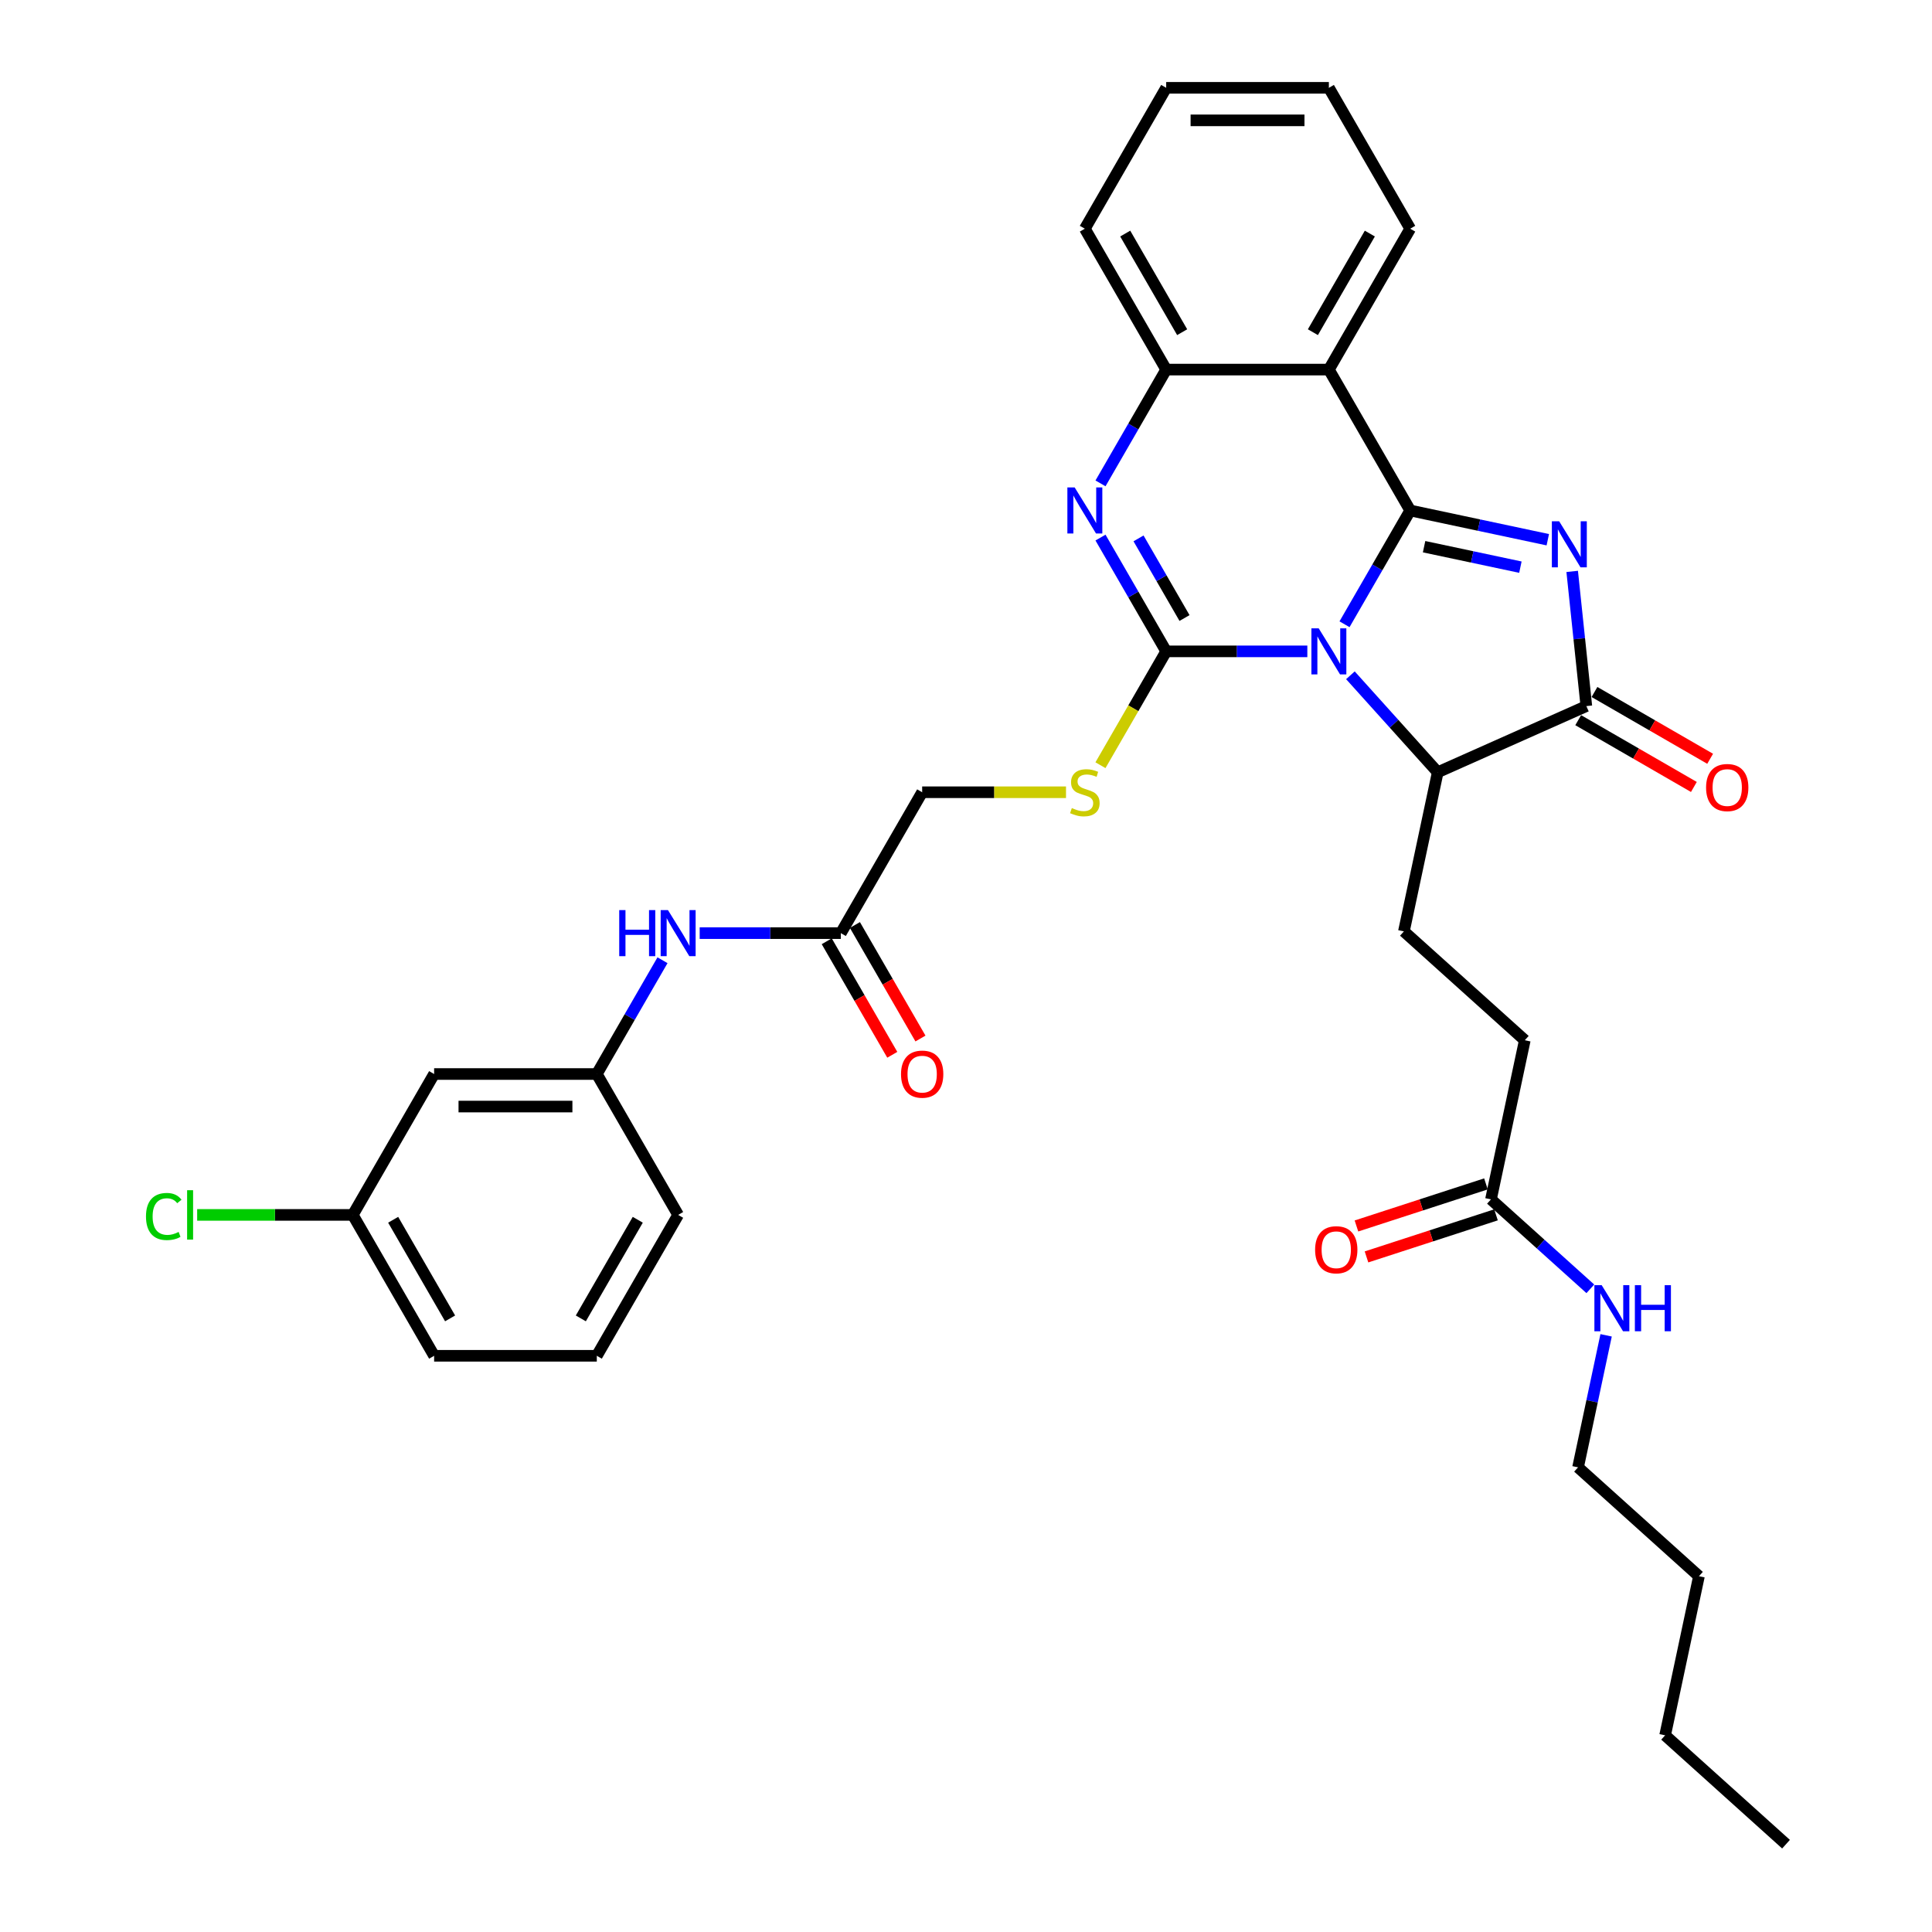 <?xml version='1.0' encoding='iso-8859-1'?>
<svg version='1.1' baseProfile='full'
              xmlns='http://www.w3.org/2000/svg'
                      xmlns:rdkit='http://www.rdkit.org/xml'
                      xmlns:xlink='http://www.w3.org/1999/xlink'
                  xml:space='preserve'
width='1000px' height='1000px' viewBox='0 0 1000 1000'>
<!-- END OF HEADER -->
<rect style='opacity:1.0;fill:#FFFFFF;stroke:none' width='1000' height='1000' x='0' y='0'> </rect>
<path class='bond-0' d='M 695.921,323.116 L 712.922,293.669' style='fill:none;fill-rule:evenodd;stroke:#0000FF;stroke-width:6px;stroke-linecap:butt;stroke-linejoin:miter;stroke-opacity:1' />
<path class='bond-0' d='M 712.922,293.669 L 729.923,264.222' style='fill:none;fill-rule:evenodd;stroke:#000000;stroke-width:6px;stroke-linecap:butt;stroke-linejoin:miter;stroke-opacity:1' />
<path class='bond-1' d='M 676.673,337.144 L 640.146,337.144' style='fill:none;fill-rule:evenodd;stroke:#0000FF;stroke-width:6px;stroke-linecap:butt;stroke-linejoin:miter;stroke-opacity:1' />
<path class='bond-1' d='M 640.146,337.144 L 603.618,337.144' style='fill:none;fill-rule:evenodd;stroke:#000000;stroke-width:6px;stroke-linecap:butt;stroke-linejoin:miter;stroke-opacity:1' />
<path class='bond-6' d='M 698.97,349.526 L 721.567,374.622' style='fill:none;fill-rule:evenodd;stroke:#0000FF;stroke-width:6px;stroke-linecap:butt;stroke-linejoin:miter;stroke-opacity:1' />
<path class='bond-6' d='M 721.567,374.622 L 744.165,399.719' style='fill:none;fill-rule:evenodd;stroke:#000000;stroke-width:6px;stroke-linecap:butt;stroke-linejoin:miter;stroke-opacity:1' />
<path class='bond-2' d='M 729.923,264.222 L 765.531,271.79' style='fill:none;fill-rule:evenodd;stroke:#000000;stroke-width:6px;stroke-linecap:butt;stroke-linejoin:miter;stroke-opacity:1' />
<path class='bond-2' d='M 765.531,271.79 L 801.138,279.359' style='fill:none;fill-rule:evenodd;stroke:#0000FF;stroke-width:6px;stroke-linecap:butt;stroke-linejoin:miter;stroke-opacity:1' />
<path class='bond-2' d='M 737.104,282.965 L 762.029,288.263' style='fill:none;fill-rule:evenodd;stroke:#000000;stroke-width:6px;stroke-linecap:butt;stroke-linejoin:miter;stroke-opacity:1' />
<path class='bond-2' d='M 762.029,288.263 L 786.955,293.561' style='fill:none;fill-rule:evenodd;stroke:#0000FF;stroke-width:6px;stroke-linecap:butt;stroke-linejoin:miter;stroke-opacity:1' />
<path class='bond-5' d='M 729.923,264.222 L 687.822,191.299' style='fill:none;fill-rule:evenodd;stroke:#000000;stroke-width:6px;stroke-linecap:butt;stroke-linejoin:miter;stroke-opacity:1' />
<path class='bond-3' d='M 603.618,337.144 L 586.617,307.697' style='fill:none;fill-rule:evenodd;stroke:#000000;stroke-width:6px;stroke-linecap:butt;stroke-linejoin:miter;stroke-opacity:1' />
<path class='bond-3' d='M 586.617,307.697 L 569.616,278.25' style='fill:none;fill-rule:evenodd;stroke:#0000FF;stroke-width:6px;stroke-linecap:butt;stroke-linejoin:miter;stroke-opacity:1' />
<path class='bond-3' d='M 613.102,319.889 L 601.201,299.277' style='fill:none;fill-rule:evenodd;stroke:#000000;stroke-width:6px;stroke-linecap:butt;stroke-linejoin:miter;stroke-opacity:1' />
<path class='bond-3' d='M 601.201,299.277 L 589.3,278.664' style='fill:none;fill-rule:evenodd;stroke:#0000FF;stroke-width:6px;stroke-linecap:butt;stroke-linejoin:miter;stroke-opacity:1' />
<path class='bond-8' d='M 603.618,337.144 L 586.607,366.608' style='fill:none;fill-rule:evenodd;stroke:#000000;stroke-width:6px;stroke-linecap:butt;stroke-linejoin:miter;stroke-opacity:1' />
<path class='bond-8' d='M 586.607,366.608 L 569.596,396.072' style='fill:none;fill-rule:evenodd;stroke:#CCCC00;stroke-width:6px;stroke-linecap:butt;stroke-linejoin:miter;stroke-opacity:1' />
<path class='bond-34' d='M 813.761,295.757 L 817.425,330.614' style='fill:none;fill-rule:evenodd;stroke:#0000FF;stroke-width:6px;stroke-linecap:butt;stroke-linejoin:miter;stroke-opacity:1' />
<path class='bond-34' d='M 817.425,330.614 L 821.088,365.471' style='fill:none;fill-rule:evenodd;stroke:#000000;stroke-width:6px;stroke-linecap:butt;stroke-linejoin:miter;stroke-opacity:1' />
<path class='bond-7' d='M 569.616,250.193 L 586.617,220.746' style='fill:none;fill-rule:evenodd;stroke:#0000FF;stroke-width:6px;stroke-linecap:butt;stroke-linejoin:miter;stroke-opacity:1' />
<path class='bond-7' d='M 586.617,220.746 L 603.618,191.299' style='fill:none;fill-rule:evenodd;stroke:#000000;stroke-width:6px;stroke-linecap:butt;stroke-linejoin:miter;stroke-opacity:1' />
<path class='bond-4' d='M 821.088,365.471 L 744.165,399.719' style='fill:none;fill-rule:evenodd;stroke:#000000;stroke-width:6px;stroke-linecap:butt;stroke-linejoin:miter;stroke-opacity:1' />
<path class='bond-13' d='M 816.878,372.763 L 846.814,390.046' style='fill:none;fill-rule:evenodd;stroke:#000000;stroke-width:6px;stroke-linecap:butt;stroke-linejoin:miter;stroke-opacity:1' />
<path class='bond-13' d='M 846.814,390.046 L 876.749,407.329' style='fill:none;fill-rule:evenodd;stroke:#FF0000;stroke-width:6px;stroke-linecap:butt;stroke-linejoin:miter;stroke-opacity:1' />
<path class='bond-13' d='M 825.299,358.178 L 855.234,375.462' style='fill:none;fill-rule:evenodd;stroke:#000000;stroke-width:6px;stroke-linecap:butt;stroke-linejoin:miter;stroke-opacity:1' />
<path class='bond-13' d='M 855.234,375.462 L 885.169,392.745' style='fill:none;fill-rule:evenodd;stroke:#FF0000;stroke-width:6px;stroke-linecap:butt;stroke-linejoin:miter;stroke-opacity:1' />
<path class='bond-22' d='M 687.822,191.299 L 729.923,118.377' style='fill:none;fill-rule:evenodd;stroke:#000000;stroke-width:6px;stroke-linecap:butt;stroke-linejoin:miter;stroke-opacity:1' />
<path class='bond-22' d='M 679.552,171.941 L 709.024,120.895' style='fill:none;fill-rule:evenodd;stroke:#000000;stroke-width:6px;stroke-linecap:butt;stroke-linejoin:miter;stroke-opacity:1' />
<path class='bond-35' d='M 687.822,191.299 L 603.618,191.299' style='fill:none;fill-rule:evenodd;stroke:#000000;stroke-width:6px;stroke-linecap:butt;stroke-linejoin:miter;stroke-opacity:1' />
<path class='bond-9' d='M 744.165,399.719 L 726.658,482.083' style='fill:none;fill-rule:evenodd;stroke:#000000;stroke-width:6px;stroke-linecap:butt;stroke-linejoin:miter;stroke-opacity:1' />
<path class='bond-24' d='M 603.618,191.299 L 561.516,118.377' style='fill:none;fill-rule:evenodd;stroke:#000000;stroke-width:6px;stroke-linecap:butt;stroke-linejoin:miter;stroke-opacity:1' />
<path class='bond-24' d='M 611.887,171.941 L 582.416,120.895' style='fill:none;fill-rule:evenodd;stroke:#000000;stroke-width:6px;stroke-linecap:butt;stroke-linejoin:miter;stroke-opacity:1' />
<path class='bond-18' d='M 551.766,410.066 L 514.539,410.066' style='fill:none;fill-rule:evenodd;stroke:#CCCC00;stroke-width:6px;stroke-linecap:butt;stroke-linejoin:miter;stroke-opacity:1' />
<path class='bond-18' d='M 514.539,410.066 L 477.313,410.066' style='fill:none;fill-rule:evenodd;stroke:#000000;stroke-width:6px;stroke-linecap:butt;stroke-linejoin:miter;stroke-opacity:1' />
<path class='bond-19' d='M 726.658,482.083 L 789.233,538.426' style='fill:none;fill-rule:evenodd;stroke:#000000;stroke-width:6px;stroke-linecap:butt;stroke-linejoin:miter;stroke-opacity:1' />
<path class='bond-10' d='M 435.211,482.989 L 477.313,410.066' style='fill:none;fill-rule:evenodd;stroke:#000000;stroke-width:6px;stroke-linecap:butt;stroke-linejoin:miter;stroke-opacity:1' />
<path class='bond-11' d='M 435.211,482.989 L 398.684,482.989' style='fill:none;fill-rule:evenodd;stroke:#000000;stroke-width:6px;stroke-linecap:butt;stroke-linejoin:miter;stroke-opacity:1' />
<path class='bond-11' d='M 398.684,482.989 L 362.156,482.989' style='fill:none;fill-rule:evenodd;stroke:#0000FF;stroke-width:6px;stroke-linecap:butt;stroke-linejoin:miter;stroke-opacity:1' />
<path class='bond-16' d='M 427.919,487.199 L 444.881,516.578' style='fill:none;fill-rule:evenodd;stroke:#000000;stroke-width:6px;stroke-linecap:butt;stroke-linejoin:miter;stroke-opacity:1' />
<path class='bond-16' d='M 444.881,516.578 L 461.844,545.958' style='fill:none;fill-rule:evenodd;stroke:#FF0000;stroke-width:6px;stroke-linecap:butt;stroke-linejoin:miter;stroke-opacity:1' />
<path class='bond-16' d='M 442.503,478.778 L 459.466,508.158' style='fill:none;fill-rule:evenodd;stroke:#000000;stroke-width:6px;stroke-linecap:butt;stroke-linejoin:miter;stroke-opacity:1' />
<path class='bond-16' d='M 459.466,508.158 L 476.428,537.538' style='fill:none;fill-rule:evenodd;stroke:#FF0000;stroke-width:6px;stroke-linecap:butt;stroke-linejoin:miter;stroke-opacity:1' />
<path class='bond-14' d='M 342.908,497.017 L 325.907,526.464' style='fill:none;fill-rule:evenodd;stroke:#0000FF;stroke-width:6px;stroke-linecap:butt;stroke-linejoin:miter;stroke-opacity:1' />
<path class='bond-14' d='M 325.907,526.464 L 308.906,555.911' style='fill:none;fill-rule:evenodd;stroke:#000000;stroke-width:6px;stroke-linecap:butt;stroke-linejoin:miter;stroke-opacity:1' />
<path class='bond-12' d='M 771.726,620.789 L 789.233,538.426' style='fill:none;fill-rule:evenodd;stroke:#000000;stroke-width:6px;stroke-linecap:butt;stroke-linejoin:miter;stroke-opacity:1' />
<path class='bond-17' d='M 769.124,612.781 L 735.609,623.671' style='fill:none;fill-rule:evenodd;stroke:#000000;stroke-width:6px;stroke-linecap:butt;stroke-linejoin:miter;stroke-opacity:1' />
<path class='bond-17' d='M 735.609,623.671 L 702.094,634.561' style='fill:none;fill-rule:evenodd;stroke:#FF0000;stroke-width:6px;stroke-linecap:butt;stroke-linejoin:miter;stroke-opacity:1' />
<path class='bond-17' d='M 774.328,628.797 L 740.813,639.687' style='fill:none;fill-rule:evenodd;stroke:#000000;stroke-width:6px;stroke-linecap:butt;stroke-linejoin:miter;stroke-opacity:1' />
<path class='bond-17' d='M 740.813,639.687 L 707.298,650.577' style='fill:none;fill-rule:evenodd;stroke:#FF0000;stroke-width:6px;stroke-linecap:butt;stroke-linejoin:miter;stroke-opacity:1' />
<path class='bond-20' d='M 771.726,620.789 L 797.44,643.942' style='fill:none;fill-rule:evenodd;stroke:#000000;stroke-width:6px;stroke-linecap:butt;stroke-linejoin:miter;stroke-opacity:1' />
<path class='bond-20' d='M 797.44,643.942 L 823.153,667.094' style='fill:none;fill-rule:evenodd;stroke:#0000FF;stroke-width:6px;stroke-linecap:butt;stroke-linejoin:miter;stroke-opacity:1' />
<path class='bond-15' d='M 308.906,555.911 L 224.703,555.911' style='fill:none;fill-rule:evenodd;stroke:#000000;stroke-width:6px;stroke-linecap:butt;stroke-linejoin:miter;stroke-opacity:1' />
<path class='bond-15' d='M 296.275,572.752 L 237.333,572.752' style='fill:none;fill-rule:evenodd;stroke:#000000;stroke-width:6px;stroke-linecap:butt;stroke-linejoin:miter;stroke-opacity:1' />
<path class='bond-26' d='M 308.906,555.911 L 351.008,628.833' style='fill:none;fill-rule:evenodd;stroke:#000000;stroke-width:6px;stroke-linecap:butt;stroke-linejoin:miter;stroke-opacity:1' />
<path class='bond-21' d='M 224.703,555.911 L 182.601,628.833' style='fill:none;fill-rule:evenodd;stroke:#000000;stroke-width:6px;stroke-linecap:butt;stroke-linejoin:miter;stroke-opacity:1' />
<path class='bond-28' d='M 831.32,691.161 L 824.057,725.328' style='fill:none;fill-rule:evenodd;stroke:#0000FF;stroke-width:6px;stroke-linecap:butt;stroke-linejoin:miter;stroke-opacity:1' />
<path class='bond-28' d='M 824.057,725.328 L 816.795,759.496' style='fill:none;fill-rule:evenodd;stroke:#000000;stroke-width:6px;stroke-linecap:butt;stroke-linejoin:miter;stroke-opacity:1' />
<path class='bond-23' d='M 182.601,628.833 L 142.326,628.833' style='fill:none;fill-rule:evenodd;stroke:#000000;stroke-width:6px;stroke-linecap:butt;stroke-linejoin:miter;stroke-opacity:1' />
<path class='bond-23' d='M 142.326,628.833 L 102.052,628.833' style='fill:none;fill-rule:evenodd;stroke:#00CC00;stroke-width:6px;stroke-linecap:butt;stroke-linejoin:miter;stroke-opacity:1' />
<path class='bond-37' d='M 182.601,628.833 L 224.703,701.756' style='fill:none;fill-rule:evenodd;stroke:#000000;stroke-width:6px;stroke-linecap:butt;stroke-linejoin:miter;stroke-opacity:1' />
<path class='bond-37' d='M 203.501,631.351 L 232.972,682.397' style='fill:none;fill-rule:evenodd;stroke:#000000;stroke-width:6px;stroke-linecap:butt;stroke-linejoin:miter;stroke-opacity:1' />
<path class='bond-30' d='M 729.923,118.377 L 687.822,45.455' style='fill:none;fill-rule:evenodd;stroke:#000000;stroke-width:6px;stroke-linecap:butt;stroke-linejoin:miter;stroke-opacity:1' />
<path class='bond-32' d='M 561.516,118.377 L 603.618,45.455' style='fill:none;fill-rule:evenodd;stroke:#000000;stroke-width:6px;stroke-linecap:butt;stroke-linejoin:miter;stroke-opacity:1' />
<path class='bond-25' d='M 308.906,701.756 L 351.008,628.833' style='fill:none;fill-rule:evenodd;stroke:#000000;stroke-width:6px;stroke-linecap:butt;stroke-linejoin:miter;stroke-opacity:1' />
<path class='bond-25' d='M 300.637,682.397 L 330.108,631.351' style='fill:none;fill-rule:evenodd;stroke:#000000;stroke-width:6px;stroke-linecap:butt;stroke-linejoin:miter;stroke-opacity:1' />
<path class='bond-27' d='M 308.906,701.756 L 224.703,701.756' style='fill:none;fill-rule:evenodd;stroke:#000000;stroke-width:6px;stroke-linecap:butt;stroke-linejoin:miter;stroke-opacity:1' />
<path class='bond-29' d='M 816.795,759.496 L 879.37,815.839' style='fill:none;fill-rule:evenodd;stroke:#000000;stroke-width:6px;stroke-linecap:butt;stroke-linejoin:miter;stroke-opacity:1' />
<path class='bond-31' d='M 879.37,815.839 L 861.863,898.202' style='fill:none;fill-rule:evenodd;stroke:#000000;stroke-width:6px;stroke-linecap:butt;stroke-linejoin:miter;stroke-opacity:1' />
<path class='bond-36' d='M 687.822,45.455 L 603.618,45.455' style='fill:none;fill-rule:evenodd;stroke:#000000;stroke-width:6px;stroke-linecap:butt;stroke-linejoin:miter;stroke-opacity:1' />
<path class='bond-36' d='M 675.191,62.295 L 616.249,62.295' style='fill:none;fill-rule:evenodd;stroke:#000000;stroke-width:6px;stroke-linecap:butt;stroke-linejoin:miter;stroke-opacity:1' />
<path class='bond-33' d='M 861.863,898.202 L 924.439,954.545' style='fill:none;fill-rule:evenodd;stroke:#000000;stroke-width:6px;stroke-linecap:butt;stroke-linejoin:miter;stroke-opacity:1' />
<path  class='atom-0' d='M 682.55 325.221
L 690.365 337.851
Q 691.139 339.097, 692.385 341.354
Q 693.632 343.611, 693.699 343.745
L 693.699 325.221
L 696.865 325.221
L 696.865 349.067
L 693.598 349.067
L 685.211 335.258
Q 684.235 333.641, 683.19 331.789
Q 682.18 329.936, 681.877 329.364
L 681.877 349.067
L 678.778 349.067
L 678.778 325.221
L 682.55 325.221
' fill='#0000FF'/>
<path  class='atom-3' d='M 807.016 269.805
L 814.83 282.436
Q 815.604 283.682, 816.851 285.939
Q 818.097 288.195, 818.164 288.33
L 818.164 269.805
L 821.33 269.805
L 821.33 293.652
L 818.063 293.652
L 809.676 279.842
Q 808.7 278.226, 807.656 276.373
Q 806.645 274.521, 806.342 273.948
L 806.342 293.652
L 803.243 293.652
L 803.243 269.805
L 807.016 269.805
' fill='#0000FF'/>
<path  class='atom-4' d='M 556.245 252.298
L 564.059 264.929
Q 564.834 266.175, 566.08 268.432
Q 567.326 270.688, 567.394 270.823
L 567.394 252.298
L 570.56 252.298
L 570.56 276.145
L 567.293 276.145
L 558.906 262.335
Q 557.929 260.719, 556.885 258.866
Q 555.875 257.014, 555.572 256.441
L 555.572 276.145
L 552.473 276.145
L 552.473 252.298
L 556.245 252.298
' fill='#0000FF'/>
<path  class='atom-9' d='M 554.78 418.251
Q 555.05 418.352, 556.161 418.823
Q 557.273 419.295, 558.485 419.598
Q 559.731 419.868, 560.944 419.868
Q 563.2 419.868, 564.514 418.79
Q 565.828 417.678, 565.828 415.758
Q 565.828 414.445, 565.154 413.636
Q 564.514 412.828, 563.504 412.39
Q 562.493 411.952, 560.809 411.447
Q 558.687 410.807, 557.407 410.201
Q 556.161 409.595, 555.252 408.315
Q 554.376 407.035, 554.376 404.879
Q 554.376 401.882, 556.397 400.029
Q 558.451 398.177, 562.493 398.177
Q 565.255 398.177, 568.387 399.49
L 567.613 402.084
Q 564.75 400.905, 562.594 400.905
Q 560.27 400.905, 558.99 401.882
Q 557.71 402.825, 557.744 404.475
Q 557.744 405.755, 558.384 406.53
Q 559.058 407.304, 560.001 407.742
Q 560.977 408.18, 562.594 408.685
Q 564.75 409.359, 566.03 410.033
Q 567.31 410.706, 568.219 412.087
Q 569.162 413.434, 569.162 415.758
Q 569.162 419.059, 566.939 420.844
Q 564.75 422.596, 561.079 422.596
Q 558.957 422.596, 557.34 422.124
Q 555.757 421.686, 553.871 420.912
L 554.78 418.251
' fill='#CCCC00'/>
<path  class='atom-12' d='M 320.509 471.065
L 323.743 471.065
L 323.743 481.203
L 335.935 481.203
L 335.935 471.065
L 339.169 471.065
L 339.169 494.912
L 335.935 494.912
L 335.935 483.898
L 323.743 483.898
L 323.743 494.912
L 320.509 494.912
L 320.509 471.065
' fill='#0000FF'/>
<path  class='atom-12' d='M 345.737 471.065
L 353.551 483.696
Q 354.325 484.942, 355.572 487.199
Q 356.818 489.455, 356.885 489.59
L 356.885 471.065
L 360.051 471.065
L 360.051 494.912
L 356.784 494.912
L 348.397 481.102
Q 347.421 479.486, 346.377 477.633
Q 345.366 475.781, 345.063 475.208
L 345.063 494.912
L 341.964 494.912
L 341.964 471.065
L 345.737 471.065
' fill='#0000FF'/>
<path  class='atom-14' d='M 883.064 407.64
Q 883.064 401.914, 885.894 398.714
Q 888.723 395.514, 894.011 395.514
Q 899.299 395.514, 902.128 398.714
Q 904.957 401.914, 904.957 407.64
Q 904.957 413.433, 902.094 416.734
Q 899.231 420.001, 894.011 420.001
Q 888.756 420.001, 885.894 416.734
Q 883.064 413.467, 883.064 407.64
M 894.011 417.306
Q 897.648 417.306, 899.602 414.881
Q 901.589 412.423, 901.589 407.64
Q 901.589 402.958, 899.602 400.6
Q 897.648 398.209, 894.011 398.209
Q 890.373 398.209, 888.386 400.567
Q 886.432 402.924, 886.432 407.64
Q 886.432 412.456, 888.386 414.881
Q 890.373 417.306, 894.011 417.306
' fill='#FF0000'/>
<path  class='atom-17' d='M 466.366 555.978
Q 466.366 550.252, 469.196 547.053
Q 472.025 543.853, 477.313 543.853
Q 482.601 543.853, 485.43 547.053
Q 488.259 550.252, 488.259 555.978
Q 488.259 561.772, 485.396 565.072
Q 482.534 568.339, 477.313 568.339
Q 472.059 568.339, 469.196 565.072
Q 466.366 561.805, 466.366 555.978
M 477.313 565.645
Q 480.951 565.645, 482.904 563.22
Q 484.891 560.761, 484.891 555.978
Q 484.891 551.297, 482.904 548.939
Q 480.951 546.548, 477.313 546.548
Q 473.675 546.548, 471.688 548.905
Q 469.735 551.263, 469.735 555.978
Q 469.735 560.795, 471.688 563.22
Q 473.675 565.645, 477.313 565.645
' fill='#FF0000'/>
<path  class='atom-18' d='M 680.698 646.877
Q 680.698 641.151, 683.527 637.951
Q 686.356 634.752, 691.644 634.752
Q 696.932 634.752, 699.761 637.951
Q 702.591 641.151, 702.591 646.877
Q 702.591 652.67, 699.728 655.971
Q 696.865 659.238, 691.644 659.238
Q 686.39 659.238, 683.527 655.971
Q 680.698 652.704, 680.698 646.877
M 691.644 656.543
Q 695.282 656.543, 697.235 654.118
Q 699.222 651.66, 699.222 646.877
Q 699.222 642.195, 697.235 639.838
Q 695.282 637.446, 691.644 637.446
Q 688.006 637.446, 686.019 639.804
Q 684.066 642.162, 684.066 646.877
Q 684.066 651.693, 686.019 654.118
Q 688.006 656.543, 691.644 656.543
' fill='#FF0000'/>
<path  class='atom-21' d='M 829.031 665.209
L 836.845 677.84
Q 837.619 679.086, 838.866 681.343
Q 840.112 683.599, 840.179 683.734
L 840.179 665.209
L 843.345 665.209
L 843.345 689.056
L 840.078 689.056
L 831.691 675.246
Q 830.715 673.63, 829.671 671.777
Q 828.66 669.925, 828.357 669.352
L 828.357 689.056
L 825.258 689.056
L 825.258 665.209
L 829.031 665.209
' fill='#0000FF'/>
<path  class='atom-21' d='M 846.208 665.209
L 849.441 665.209
L 849.441 675.347
L 861.634 675.347
L 861.634 665.209
L 864.868 665.209
L 864.868 689.056
L 861.634 689.056
L 861.634 678.042
L 849.441 678.042
L 849.441 689.056
L 846.208 689.056
L 846.208 665.209
' fill='#0000FF'/>
<path  class='atom-24' d='M 75.561 629.658
Q 75.561 623.731, 78.323 620.632
Q 81.119 617.5, 86.407 617.5
Q 91.324 617.5, 93.951 620.969
L 91.728 622.787
Q 89.809 620.261, 86.407 620.261
Q 82.803 620.261, 80.883 622.686
Q 78.997 625.078, 78.997 629.658
Q 78.997 634.374, 80.95 636.799
Q 82.938 639.224, 86.777 639.224
Q 89.404 639.224, 92.469 637.641
L 93.412 640.167
Q 92.166 640.975, 90.28 641.447
Q 88.394 641.919, 86.306 641.919
Q 81.119 641.919, 78.323 638.752
Q 75.561 635.586, 75.561 629.658
' fill='#00CC00'/>
<path  class='atom-24' d='M 96.848 616.051
L 99.947 616.051
L 99.947 641.615
L 96.848 641.615
L 96.848 616.051
' fill='#00CC00'/>
</svg>
